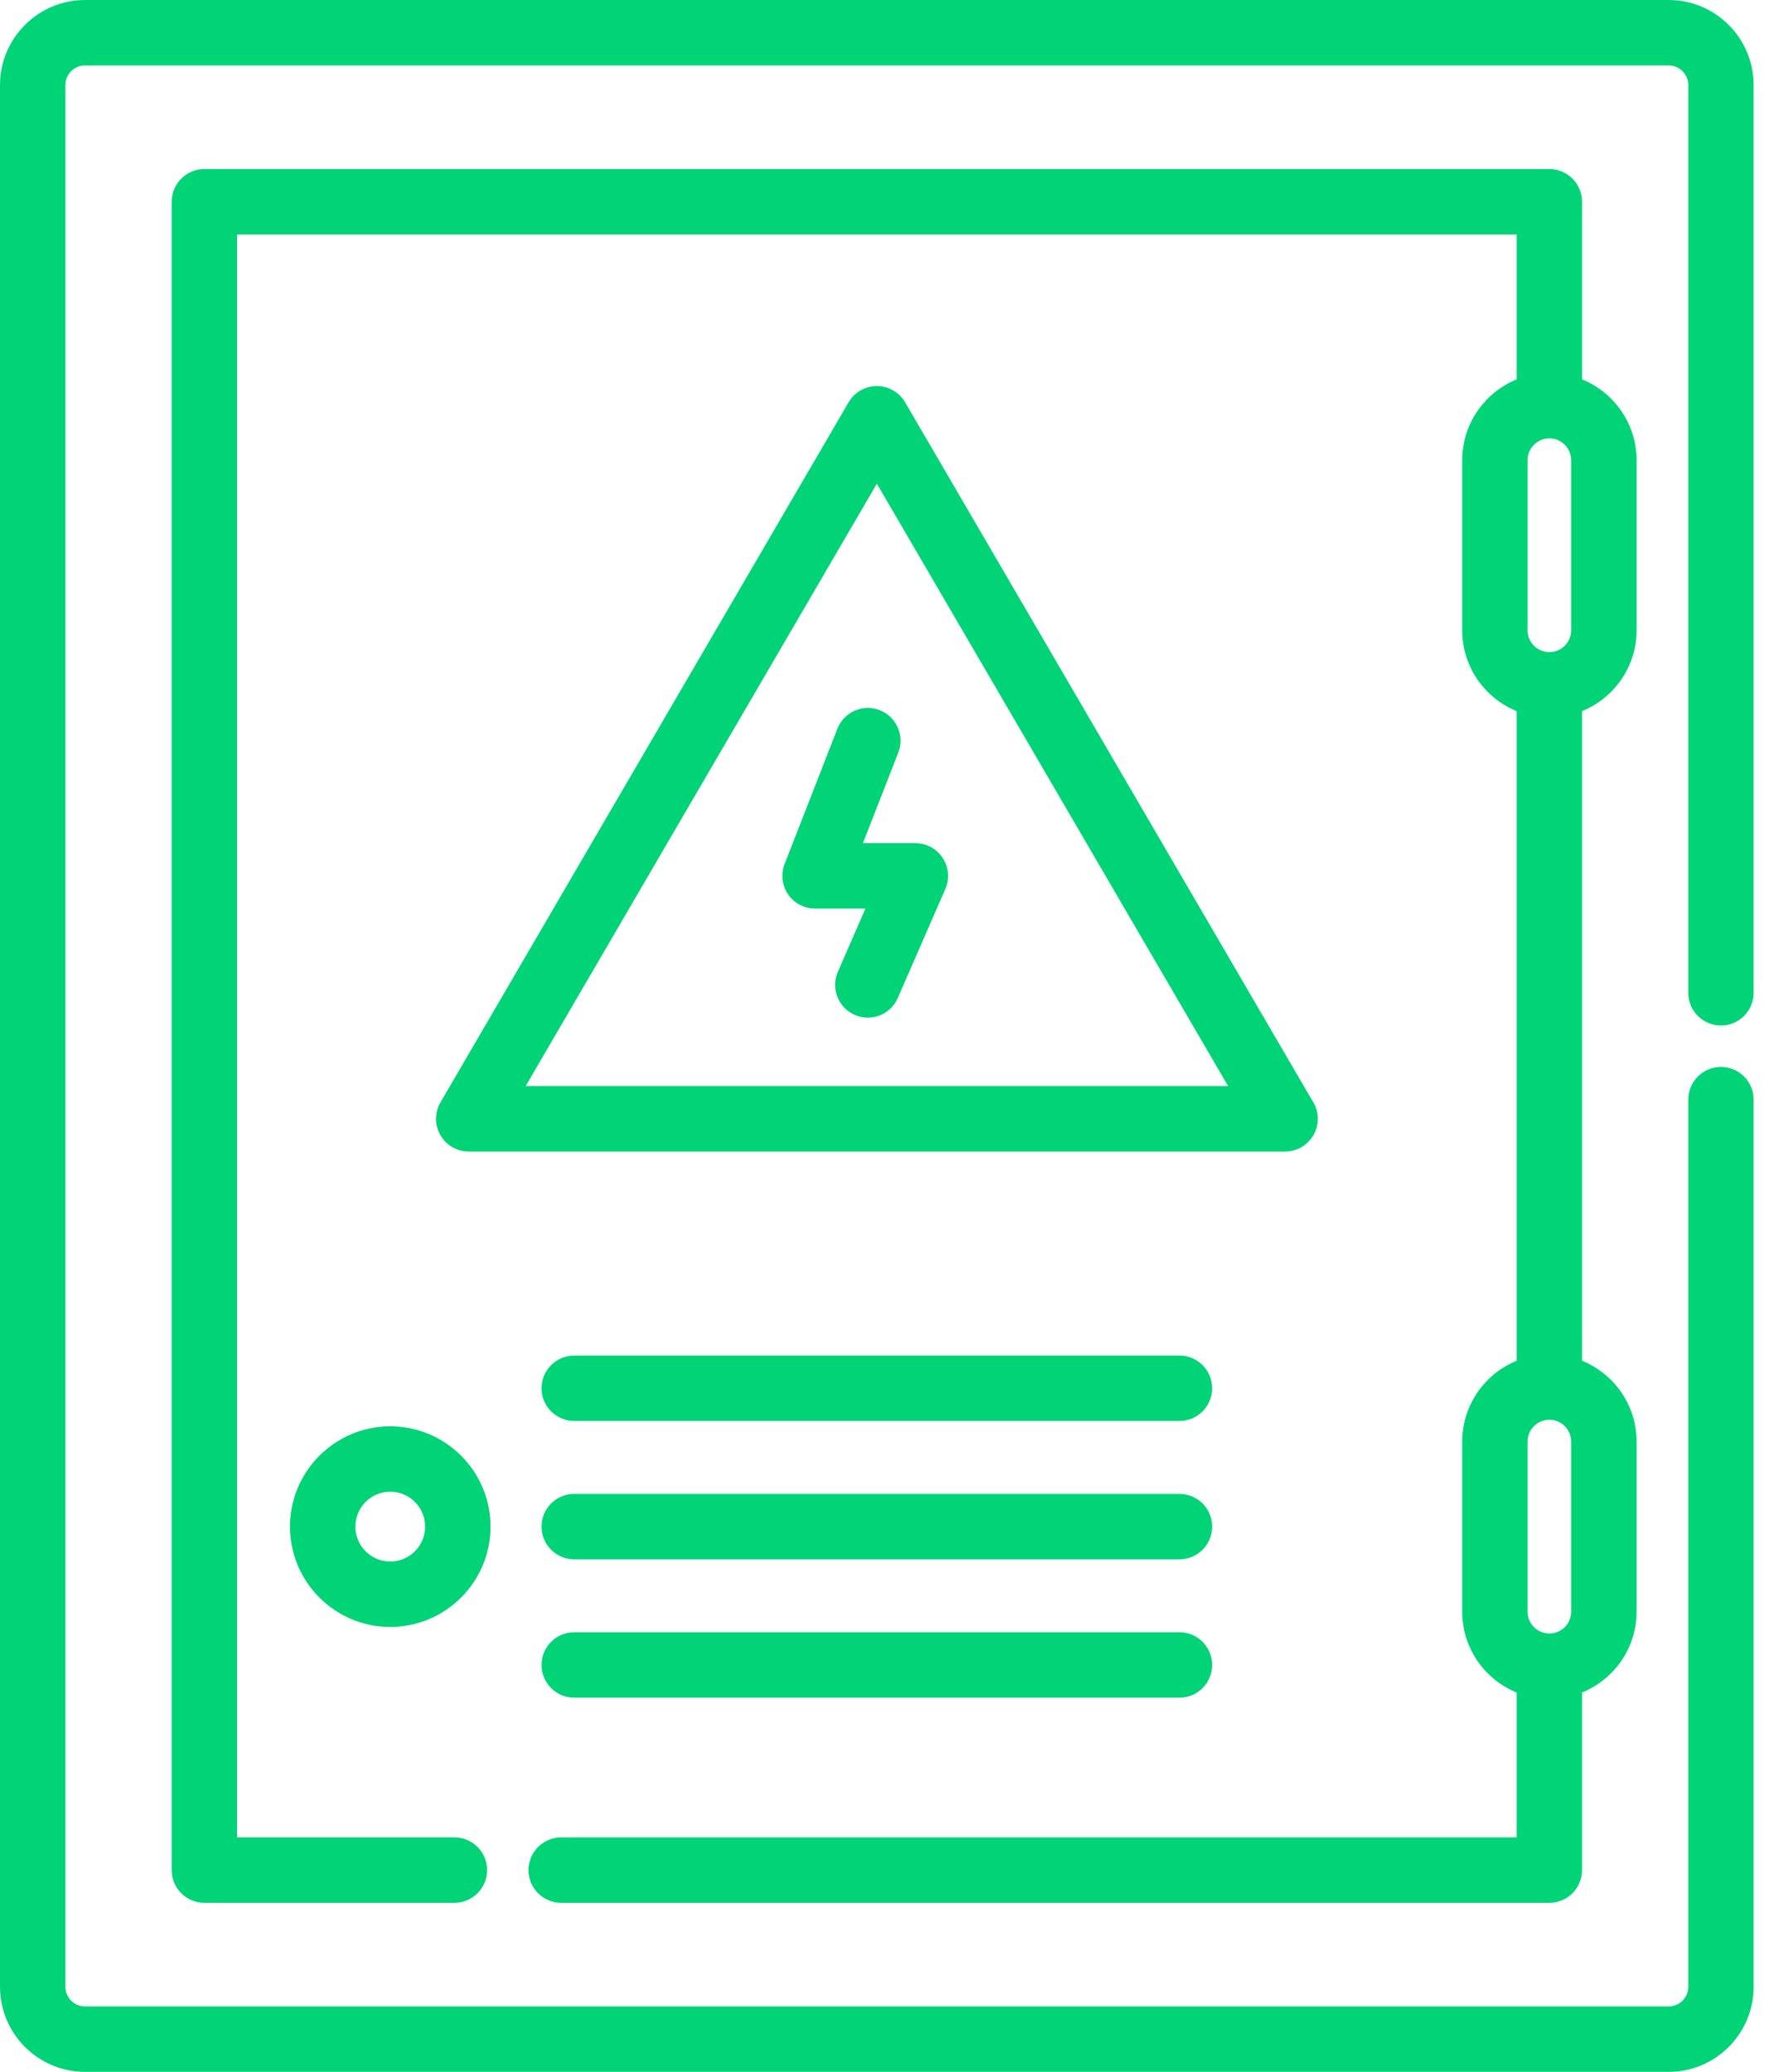 <svg width="41" height="48" viewBox="0 0 41 48" fill="none" xmlns="http://www.w3.org/2000/svg">
<path d="M39.887 24.718C39.468 24.718 39.129 25.057 39.129 25.476V46.029C39.129 46.28 38.925 46.484 38.674 46.484H1.971C1.72 46.484 1.516 46.28 1.516 46.029V1.971C1.516 1.72 1.72 1.516 1.971 1.516H38.674C38.925 1.516 39.129 1.72 39.129 1.971V23.001C39.129 23.419 39.468 23.758 39.886 23.758C40.305 23.758 40.644 23.419 40.644 23.001V1.971C40.644 0.884 39.76 0 38.674 0H1.971C0.884 0 0 0.884 0 1.971V46.029C0 47.116 0.884 48 1.971 48H38.674C39.761 48 40.644 47.116 40.644 46.029V25.476C40.645 25.057 40.305 24.718 39.887 24.718Z" fill="#00D477"/>
<path d="M13.007 44.083H35.91C36.328 44.083 36.667 43.744 36.667 43.325V39.211C37.407 38.91 37.931 38.185 37.931 37.339V33.398C37.931 32.551 37.407 31.826 36.667 31.525V16.475C37.407 16.174 37.931 15.449 37.931 14.603V10.662C37.931 9.815 37.407 9.09 36.667 8.789V4.675C36.667 4.256 36.328 3.917 35.91 3.917H4.736C4.318 3.917 3.979 4.256 3.979 4.675V43.325C3.979 43.744 4.318 44.083 4.736 44.083H10.532C10.95 44.083 11.29 43.744 11.29 43.325C11.29 42.907 10.95 42.567 10.532 42.567H5.494V5.433H35.152V8.788C35.146 8.791 35.141 8.793 35.135 8.796C35.121 8.802 35.108 8.808 35.093 8.815C35.053 8.833 35.012 8.852 34.973 8.873C34.956 8.882 34.94 8.89 34.924 8.899C34.884 8.922 34.845 8.946 34.807 8.971C34.795 8.978 34.783 8.985 34.772 8.993C34.724 9.026 34.677 9.061 34.632 9.098C34.622 9.106 34.612 9.115 34.602 9.124C34.568 9.153 34.533 9.184 34.501 9.216C34.487 9.229 34.475 9.242 34.462 9.255C34.431 9.287 34.402 9.319 34.373 9.353C34.363 9.364 34.353 9.376 34.343 9.388C34.306 9.433 34.271 9.48 34.238 9.528C34.232 9.537 34.227 9.546 34.221 9.555C34.194 9.595 34.169 9.636 34.145 9.679C34.136 9.695 34.128 9.711 34.119 9.728C34.099 9.766 34.08 9.805 34.063 9.845C34.056 9.861 34.048 9.876 34.042 9.891C34.019 9.946 33.998 10.002 33.981 10.059C33.979 10.065 33.977 10.072 33.975 10.079C33.96 10.129 33.947 10.181 33.935 10.233C33.931 10.252 33.928 10.27 33.925 10.289C33.916 10.332 33.91 10.376 33.904 10.421C33.902 10.439 33.9 10.457 33.898 10.476C33.892 10.537 33.889 10.599 33.889 10.662V14.603C33.889 14.666 33.892 14.728 33.898 14.789C33.9 14.808 33.902 14.826 33.904 14.845C33.91 14.889 33.916 14.933 33.925 14.976C33.928 14.995 33.931 15.013 33.935 15.032C33.947 15.084 33.96 15.136 33.975 15.187C33.977 15.193 33.979 15.2 33.981 15.206C33.999 15.263 34.019 15.319 34.042 15.374C34.048 15.389 34.056 15.405 34.063 15.42C34.08 15.46 34.099 15.499 34.119 15.537C34.128 15.554 34.136 15.57 34.145 15.586C34.169 15.629 34.194 15.67 34.221 15.71C34.227 15.719 34.232 15.728 34.238 15.737C34.271 15.786 34.306 15.832 34.343 15.877C34.353 15.889 34.363 15.9 34.373 15.912C34.402 15.946 34.431 15.978 34.462 16.01C34.475 16.023 34.487 16.036 34.501 16.049C34.534 16.081 34.568 16.112 34.602 16.142C34.612 16.15 34.622 16.159 34.632 16.167C34.677 16.204 34.724 16.239 34.772 16.272C34.783 16.28 34.795 16.287 34.807 16.294C34.845 16.319 34.884 16.343 34.924 16.366C34.94 16.375 34.956 16.383 34.973 16.392C35.012 16.413 35.053 16.432 35.093 16.45C35.108 16.456 35.121 16.463 35.135 16.469C35.141 16.472 35.146 16.474 35.152 16.477V31.524C35.146 31.526 35.141 31.529 35.135 31.532C35.121 31.538 35.108 31.544 35.093 31.55C35.053 31.569 35.012 31.588 34.973 31.609C34.956 31.617 34.94 31.626 34.924 31.635C34.884 31.658 34.845 31.682 34.807 31.707C34.795 31.714 34.783 31.721 34.772 31.729C34.724 31.762 34.677 31.797 34.632 31.834C34.622 31.842 34.613 31.851 34.603 31.859C34.568 31.889 34.534 31.92 34.501 31.952C34.488 31.965 34.475 31.978 34.462 31.991C34.431 32.023 34.402 32.055 34.373 32.089C34.363 32.1 34.353 32.112 34.343 32.124C34.306 32.169 34.271 32.215 34.238 32.264C34.232 32.273 34.227 32.282 34.221 32.291C34.194 32.331 34.169 32.372 34.146 32.415C34.137 32.431 34.128 32.447 34.12 32.463C34.099 32.502 34.081 32.541 34.063 32.581C34.056 32.596 34.049 32.612 34.042 32.627C34.02 32.682 33.999 32.738 33.981 32.795C33.979 32.801 33.977 32.808 33.975 32.815C33.96 32.865 33.947 32.917 33.935 32.969C33.932 32.988 33.928 33.006 33.925 33.025C33.917 33.068 33.91 33.112 33.905 33.157C33.902 33.175 33.9 33.193 33.898 33.212C33.893 33.273 33.889 33.335 33.889 33.398V37.339C33.889 37.402 33.893 37.464 33.898 37.526C33.9 37.544 33.902 37.562 33.905 37.581C33.91 37.625 33.917 37.669 33.925 37.712C33.928 37.731 33.932 37.749 33.935 37.768C33.947 37.82 33.96 37.872 33.975 37.923C33.977 37.929 33.979 37.936 33.981 37.943C33.999 38 34.02 38.055 34.042 38.11C34.049 38.126 34.056 38.141 34.063 38.156C34.081 38.196 34.099 38.235 34.12 38.274C34.128 38.29 34.137 38.306 34.146 38.323C34.169 38.365 34.195 38.406 34.221 38.447C34.227 38.456 34.232 38.465 34.238 38.474C34.271 38.522 34.306 38.569 34.343 38.614C34.353 38.626 34.363 38.637 34.373 38.649C34.402 38.682 34.431 38.715 34.462 38.746C34.475 38.76 34.488 38.773 34.501 38.785C34.534 38.817 34.568 38.848 34.603 38.878C34.613 38.886 34.622 38.895 34.633 38.904C34.678 38.941 34.724 38.976 34.773 39.009C34.784 39.016 34.796 39.023 34.807 39.031C34.845 39.056 34.884 39.08 34.924 39.102C34.94 39.111 34.957 39.12 34.973 39.129C35.013 39.149 35.053 39.169 35.094 39.187C35.108 39.193 35.121 39.2 35.136 39.206C35.141 39.208 35.146 39.211 35.152 39.213V42.568H13.007C12.589 42.568 12.249 42.908 12.249 43.326C12.249 43.745 12.588 44.083 13.007 44.083ZM35.404 10.662C35.404 10.383 35.631 10.156 35.91 10.156C36.188 10.156 36.415 10.383 36.415 10.662V14.603C36.415 14.881 36.188 15.108 35.91 15.108C35.631 15.108 35.404 14.881 35.404 14.603V10.662ZM35.404 33.398C35.404 33.119 35.631 32.892 35.91 32.892C36.188 32.892 36.415 33.119 36.415 33.398V37.338C36.415 37.617 36.188 37.844 35.91 37.844C35.631 37.844 35.404 37.617 35.404 37.338V33.398Z" fill="#00D477"/>
<path d="M27.336 31.405H13.309C12.89 31.405 12.551 31.744 12.551 32.163C12.551 32.581 12.89 32.92 13.309 32.92H27.336C27.755 32.92 28.094 32.581 28.094 32.163C28.094 31.744 27.755 31.405 27.336 31.405Z" fill="#00D477"/>
<path d="M27.336 34.61H13.309C12.89 34.61 12.551 34.949 12.551 35.368C12.551 35.786 12.89 36.126 13.309 36.126H27.336C27.755 36.126 28.094 35.786 28.094 35.368C28.094 34.949 27.755 34.61 27.336 34.61Z" fill="#00D477"/>
<path d="M27.336 37.815H13.309C12.89 37.815 12.551 38.154 12.551 38.573C12.551 38.991 12.89 39.331 13.309 39.331H27.336C27.755 39.331 28.094 38.991 28.094 38.573C28.094 38.154 27.755 37.815 27.336 37.815Z" fill="#00D477"/>
<path d="M29.785 26.678C30.204 26.678 30.543 26.339 30.543 25.92C30.543 25.762 30.495 25.615 30.412 25.494L20.978 9.32C20.842 9.087 20.593 8.944 20.323 8.944C20.053 8.944 19.804 9.087 19.668 9.32L10.209 25.538C10.072 25.773 10.071 26.062 10.206 26.297C10.341 26.533 10.592 26.678 10.863 26.678H29.783L29.785 26.678ZM12.183 25.162L20.323 11.206L28.464 25.162H12.183Z" fill="#00D477"/>
<path d="M19.408 16.883L18.185 20.016C18.094 20.249 18.124 20.512 18.265 20.719C18.406 20.926 18.64 21.049 18.891 21.049H20.058L19.419 22.515C19.252 22.899 19.427 23.346 19.811 23.513C19.909 23.556 20.012 23.576 20.113 23.576C20.406 23.576 20.684 23.406 20.808 23.121L21.91 20.595C22.012 20.36 21.989 20.09 21.849 19.876C21.709 19.663 21.471 19.534 21.215 19.534H20L20.82 17.435C20.972 17.045 20.779 16.605 20.389 16.453C19.999 16.301 19.56 16.494 19.408 16.883Z" fill="#00D477"/>
<path d="M9.045 33.044C7.763 33.044 6.721 34.086 6.721 35.368C6.721 36.65 7.763 37.692 9.045 37.692C10.327 37.692 11.369 36.65 11.369 35.368C11.369 34.086 10.327 33.044 9.045 33.044ZM9.045 36.176C8.599 36.176 8.237 35.814 8.237 35.368C8.237 34.922 8.599 34.559 9.045 34.559C9.491 34.559 9.853 34.922 9.853 35.368C9.853 35.814 9.491 36.176 9.045 36.176Z" fill="#00D477"/>
</svg>
